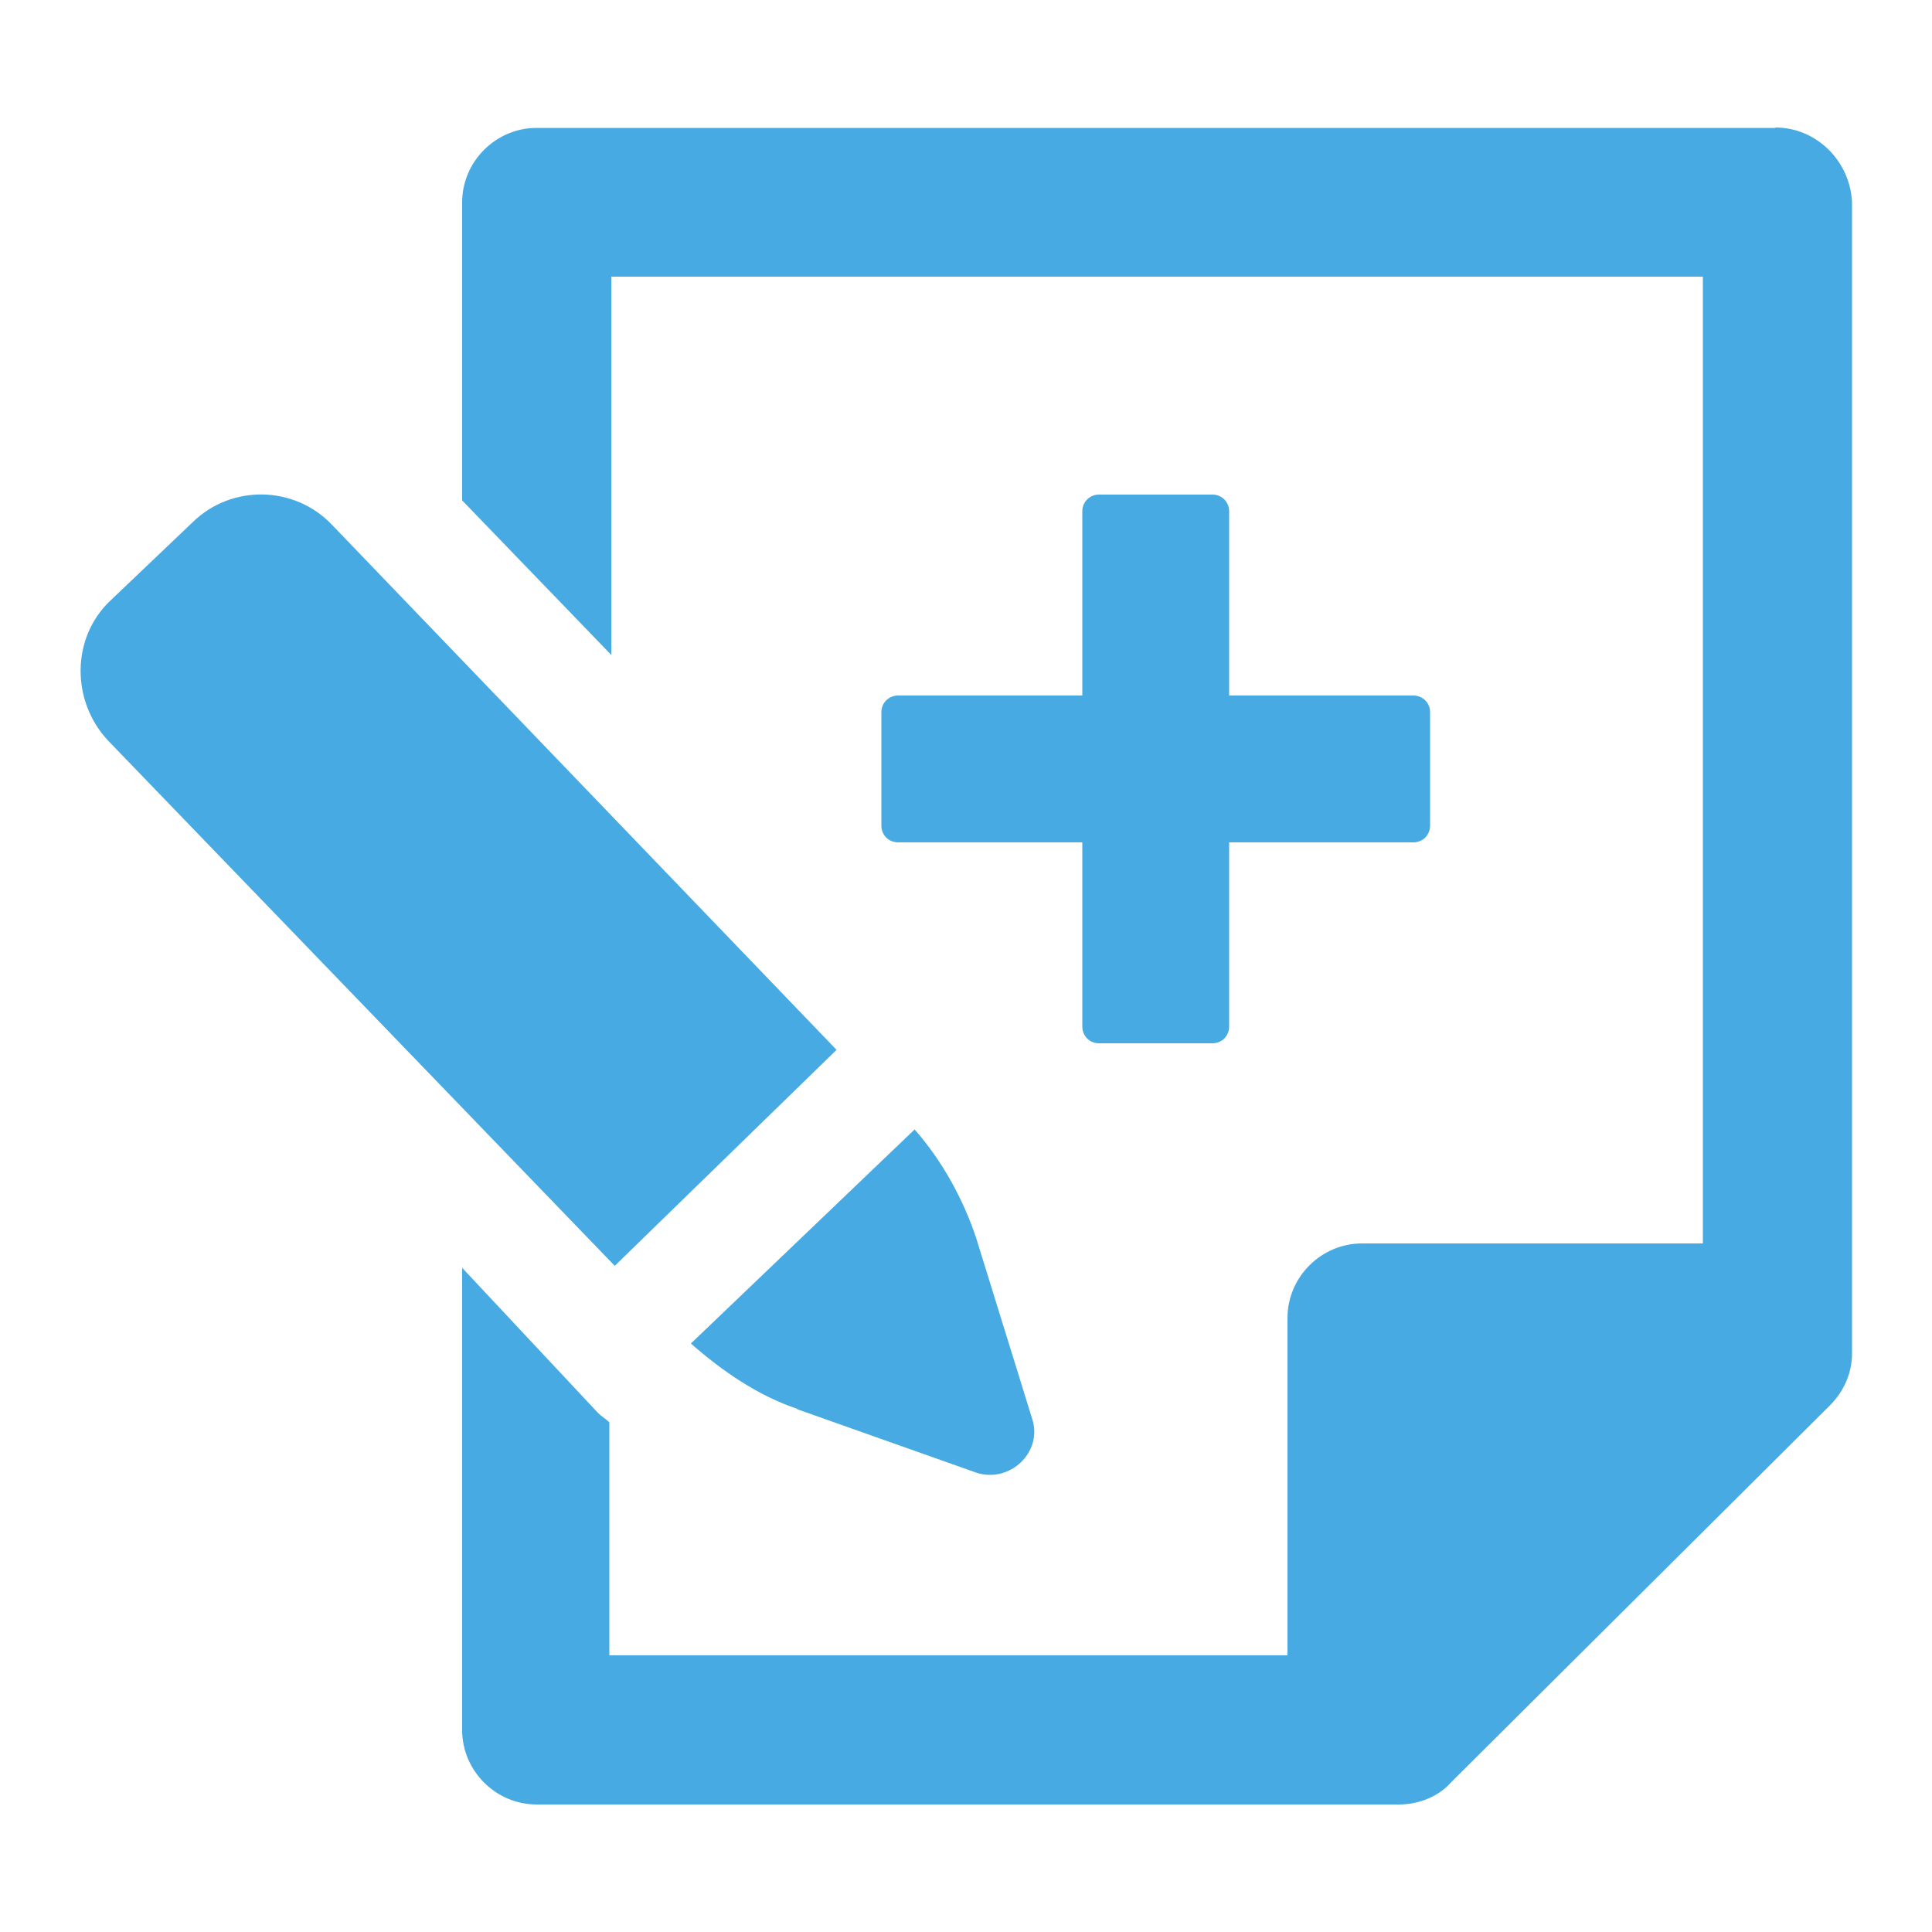 <?xml version="1.0" encoding="UTF-8"?><svg id="Layer_1" xmlns="http://www.w3.org/2000/svg" viewBox="0 0 50 50"><defs><style>.cls-1{fill:#48aae2;}</style></defs><path class="cls-1" d="m45.94,3.31H13.89c-1.06,0-1.93.87-1.93,1.93v7.71l3.86,4V7.16h28.25v25.02h-8.82c-1.06,0-1.93.87-1.93,1.93v8.73H15.77v-6.03c-.1-.1-.19-.14-.29-.24l-3.52-3.76v11.96c0,1.06.87,1.93,1.93,1.93h22.32c.48,0,1.01-.19,1.35-.58l9.79-9.74c.39-.39.58-.87.58-1.35V5.23c-.05-1.06-.92-1.93-1.98-1.93h0Z"/><path class="cls-1" d="m21.65,27.17l-13.06-13.59c-.96-1.01-2.6-1.06-3.62-.05l-2.12,2.02c-1.01.96-1.01,2.6-.05,3.62l13.11,13.59,5.74-5.59Z"/><path class="cls-1" d="m20.63,36.47l4.63,1.64c.87.29,1.74-.53,1.45-1.4l-1.45-4.68c-.34-1.01-.87-1.98-1.59-2.8l-5.79,5.54c.82.72,1.74,1.35,2.75,1.69h0Z"/><path class="cls-1" d="m31.38,12.8h-2.94c-.24,0-.43.19-.43.43v4.77h-4.77c-.24,0-.43.19-.43.43v2.94c0,.24.19.43.43.43h4.77v4.77c0,.24.19.43.43.43h2.94c.24,0,.43-.19.43-.43v-4.77h4.77c.24,0,.43-.19.43-.43v-2.94c0-.24-.19-.43-.43-.43h-4.77v-4.77c0-.24-.19-.43-.43-.43Z"/></svg>